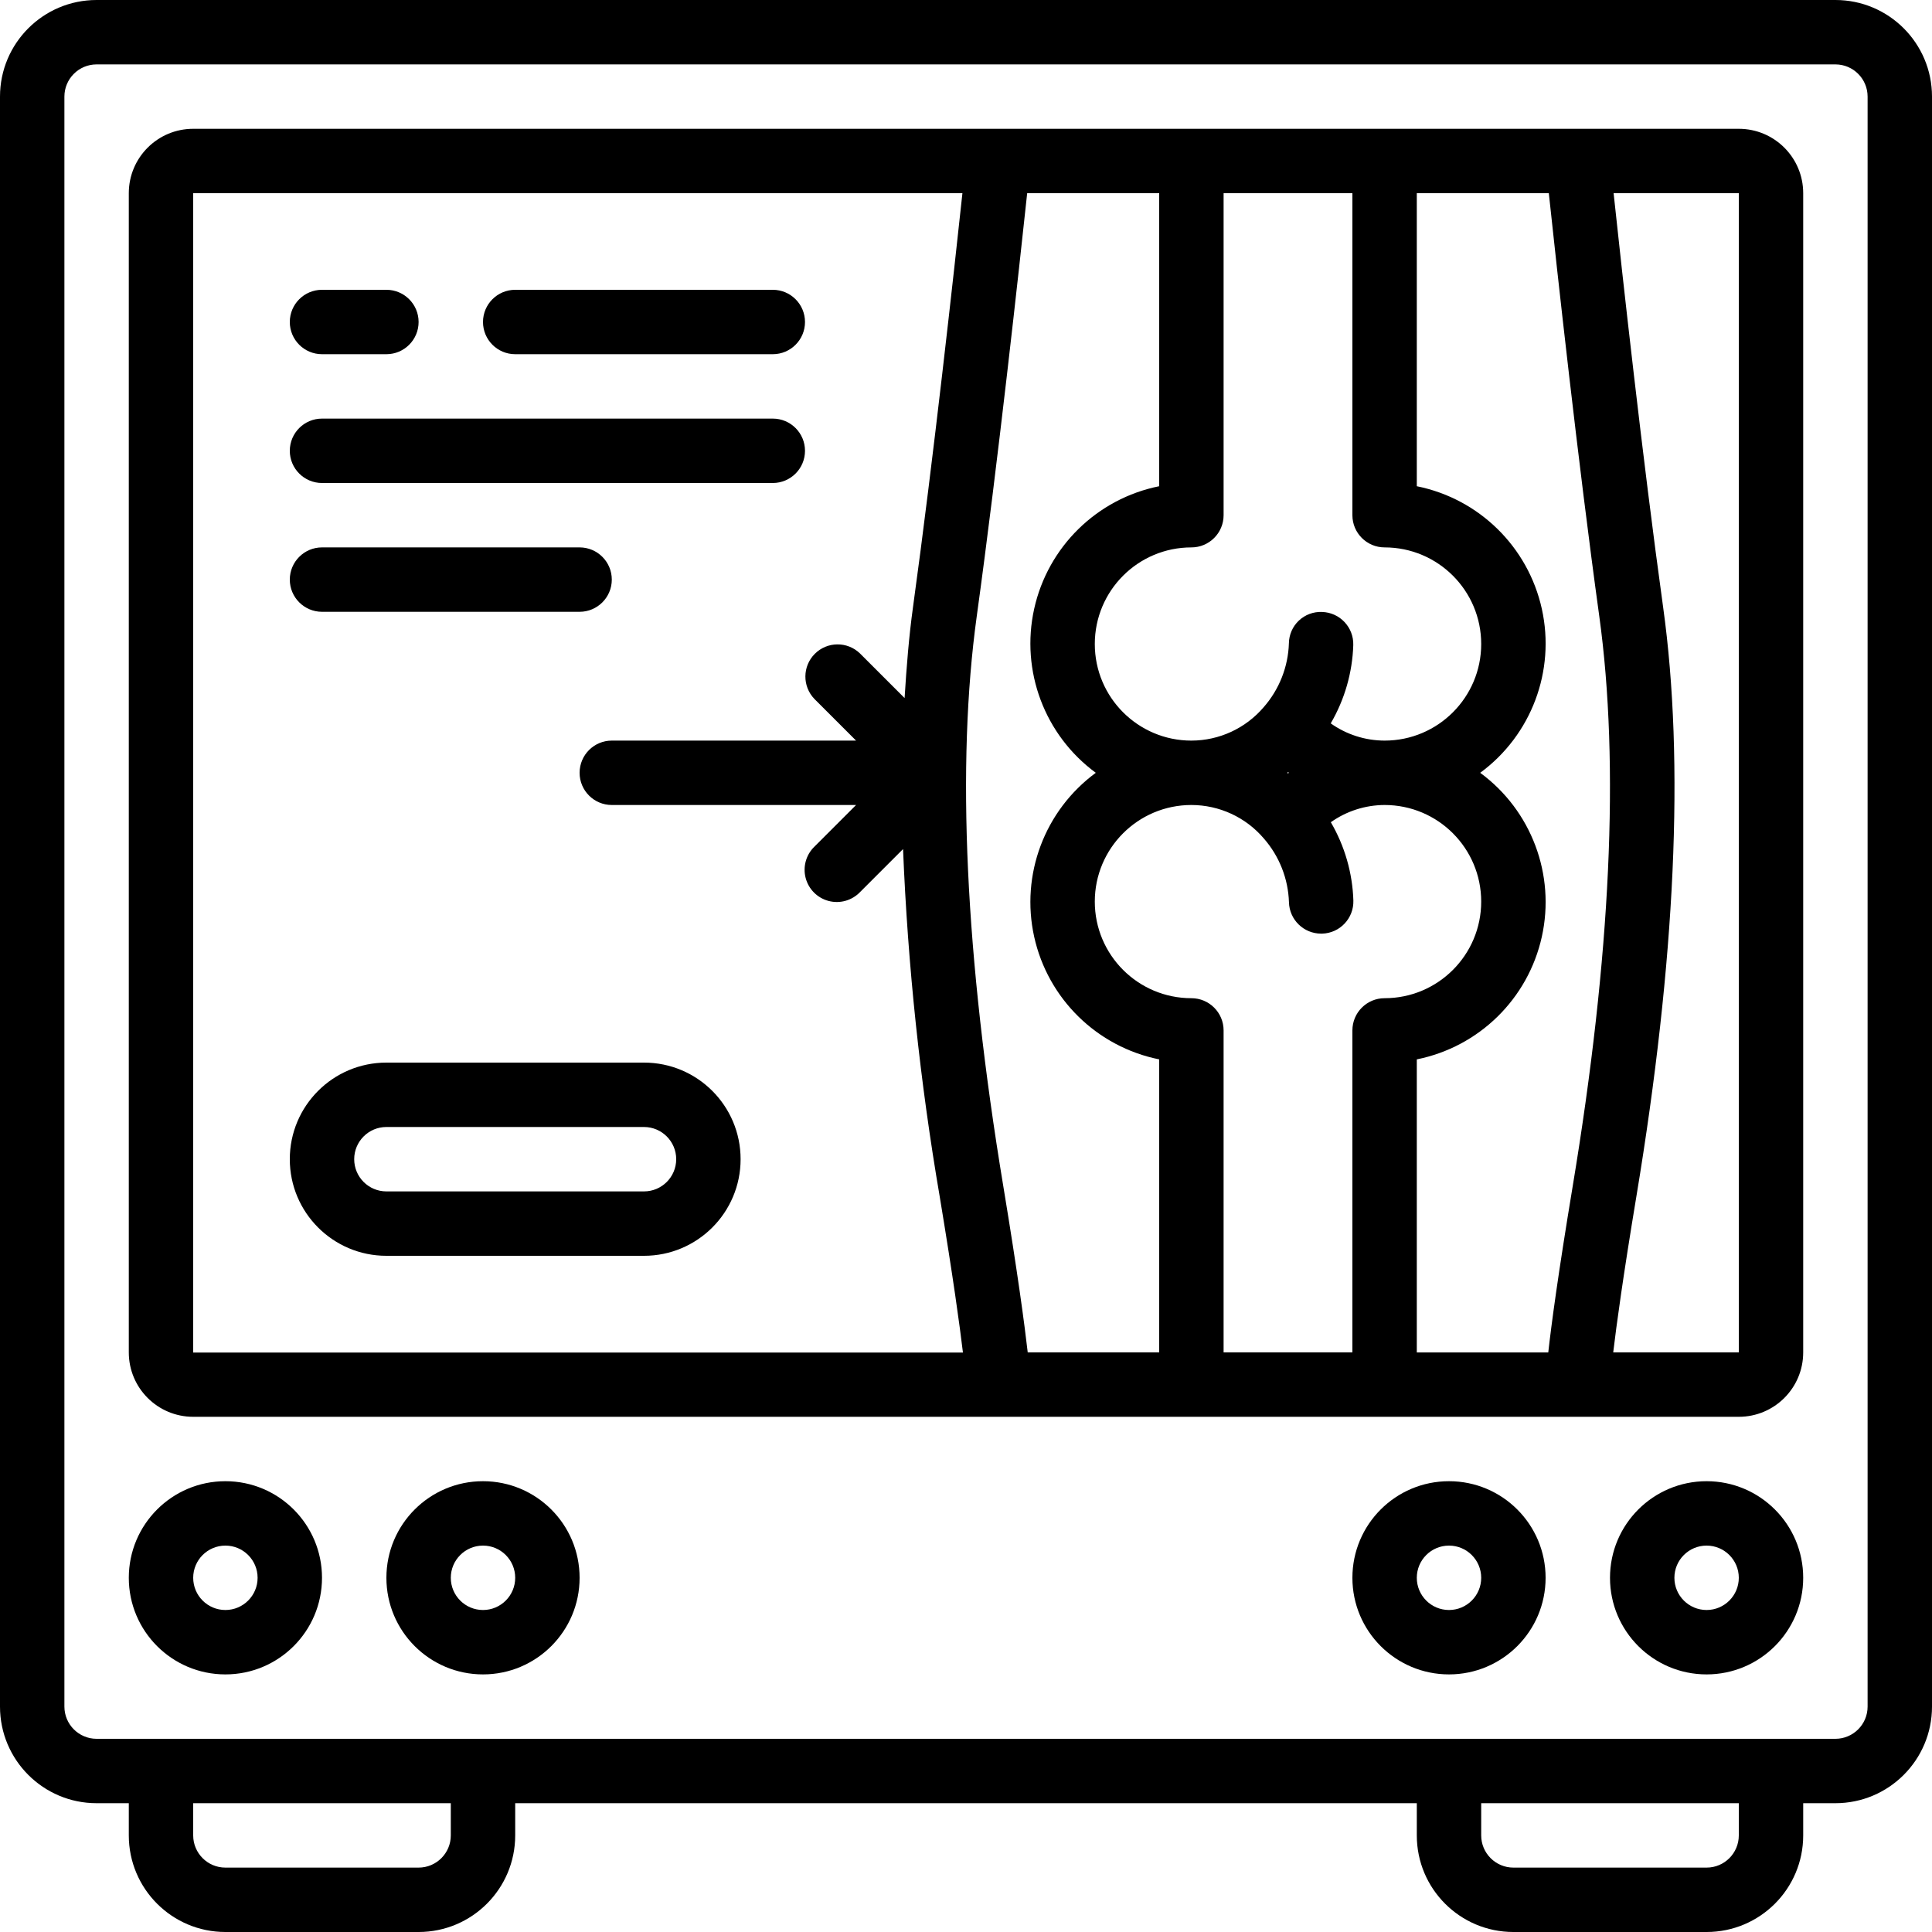 <svg height="512" viewBox="0 0 60 60" width="512" xmlns="http://www.w3.org/2000/svg"><g id="Page-1" fill="none" fill-rule="evenodd"><g id="015---Ultrasound" fill="rgb(0,0,0)" fill-rule="nonzero"><path id="Shape" d="m57 0h-54c-1.657 0-3 1.343-3 3v50c0 1.657 1.343 3 3 3h1v1c0 1.657 1.343 3 3 3h6c1.657 0 3-1.343 3-3v-1h28v1c0 1.657 1.343 3 3 3h6c1.657 0 3-1.343 3-3v-1h1c1.657 0 3-1.343 3-3v-50c0-1.657-1.343-3-3-3zm-43 57c0 .552-.448 1-1 1h-6c-.552 0-1-.448-1-1v-1h8zm40 0c0 .552-.448 1-1 1h-6c-.552 0-1-.448-1-1v-1h8zm4-4c0 .552-.448 1-1 1h-54c-.552 0-1-.448-1-1v-50c0-.552.448-1 1-1h54c.552 0 1 .448 1 1z"/><path id="Shape" d="m54 4h-48c-1.105 0-2 .895-2 2v36c0 1.105.895 2 2 2h48c1.105 0 2-.895 2-2v-36c0-1.105-.895-2-2-2zm-4.333 15.137c.636 4.608.358 10.563-.825 17.7-.454 2.737-.663 4.3-.759 5.164h-4.083v-9.101c1.934-.389 3.457-1.882 3.883-3.809.426-1.926-.324-3.923-1.914-5.091 1.59-1.169 2.34-3.165 1.914-5.091-.426-1.926-1.949-3.42-3.883-3.809v-9.1h4.1c.241 2.257.906 8.357 1.567 13.137zm-7.667-13.137v10c0 .552.448 1 1 1 1.657 0 3 1.343 3 3s-1.343 3-3 3c-.6-.001-1.184-.188-1.673-.535.432-.74.673-1.576.7-2.432.016-.552-.418-1.012-.97-1.028-.266-.012-.526.085-.72.268-.194.183-.305.437-.309.703-.023.733-.3 1.435-.783 1.986-.561.657-1.381 1.037-2.245 1.038-1.657 0-3-1.343-3-3s1.343-3 3-3c.552 0 1-.448 1-1v-10zm-2 18.018c-.009-.007-.019-.011-.028-.018.009-.007.019-.011.028-.018s.019.011.028.018c-.009.007-.019.011-.028.018zm-4 8.882v9.1h-4.083c-.1-.868-.306-2.427-.759-5.164-1.183-7.14-1.46-13.095-.824-17.7.66-4.779 1.325-10.879 1.566-13.136h4.1v9.1c-1.934.389-3.457 1.882-3.883 3.809-.426 1.926.324 3.923 1.914 5.091-1.59 1.169-2.34 3.165-1.914 5.091.426 1.926 1.949 3.42 3.883 3.809zm-30-26.9h23.889c-.256 2.391-.9 8.246-1.536 12.863-.123.888-.2 1.837-.26 2.816l-1.386-1.386c-.392-.379-1.016-.374-1.402.012s-.391 1.009-.012 1.402l1.293 1.293h-7.586c-.552 0-1 .448-1 1s.448 1 1 1h7.586l-1.293 1.293c-.26.251-.364.623-.273.973.092.35.365.623.714.714.35.092.721-.013.973-.273l1.338-1.338c.147 3.621.528 7.228 1.14 10.8.418 2.52.62 4 .72 4.836h-23.905zm32 36v-10c0-.552-.448-1-1-1-1.657 0-3-1.343-3-3s1.343-3 3-3c.865.001 1.686.379 2.247 1.037.483.551.76 1.253.783 1.986.015.541.458.972 1 .972h.03c.552-.016.986-.476.97-1.028-.027-.856-.268-1.692-.7-2.432.488-.346 1.072-.533 1.67-.535 1.657 0 3 1.343 3 3s-1.343 3-3 3c-.552 0-1 .448-1 1v10zm12.1 0c.1-.842.3-2.317.718-4.836 1.217-7.336 1.5-13.493.833-18.3-.641-4.618-1.284-10.473-1.539-12.864h3.888v36z"/><path id="Shape" d="m7 46c-1.657 0-3 1.343-3 3s1.343 3 3 3 3-1.343 3-3-1.343-3-3-3zm0 4c-.552 0-1-.448-1-1s.448-1 1-1 1 .448 1 1-.448 1-1 1z"/><path id="Shape" d="m15 46c-1.657 0-3 1.343-3 3s1.343 3 3 3 3-1.343 3-3-1.343-3-3-3zm0 4c-.552 0-1-.448-1-1s.448-1 1-1 1 .448 1 1-.448 1-1 1z"/><path id="Shape" d="m45 46c-1.657 0-3 1.343-3 3s1.343 3 3 3 3-1.343 3-3-1.343-3-3-3zm0 4c-.552 0-1-.448-1-1s.448-1 1-1 1 .448 1 1-.448 1-1 1z"/><path id="Shape" d="m53 46c-1.657 0-3 1.343-3 3s1.343 3 3 3 3-1.343 3-3-1.343-3-3-3zm0 4c-.552 0-1-.448-1-1s.448-1 1-1 1 .448 1 1-.448 1-1 1z"/><path id="Shape" d="m10 11h2c.552 0 1-.448 1-1 0-.552-.448-1-1-1h-2c-.552 0-1 .448-1 1 0 .552.448 1 1 1z"/><path id="Shape" d="m16 11h8c.552 0 1-.448 1-1 0-.552-.448-1-1-1h-8c-.552 0-1 .448-1 1 0 .552.448 1 1 1z"/><path id="Shape" d="m10 15h14c.552 0 1-.448 1-1s-.448-1-1-1h-14c-.552 0-1 .448-1 1s.448 1 1 1z"/><path id="Shape" d="m10 19h8c.552 0 1-.448 1-1s-.448-1-1-1h-8c-.552 0-1 .448-1 1s.448 1 1 1z"/><path id="Shape" d="m20 33h-8c-1.657 0-3 1.343-3 3s1.343 3 3 3h8c1.657 0 3-1.343 3-3s-1.343-3-3-3zm0 4h-8c-.552 0-1-.448-1-1s.448-1 1-1h8c.552 0 1 .448 1 1s-.448 1-1 1z"/></g></g></svg>